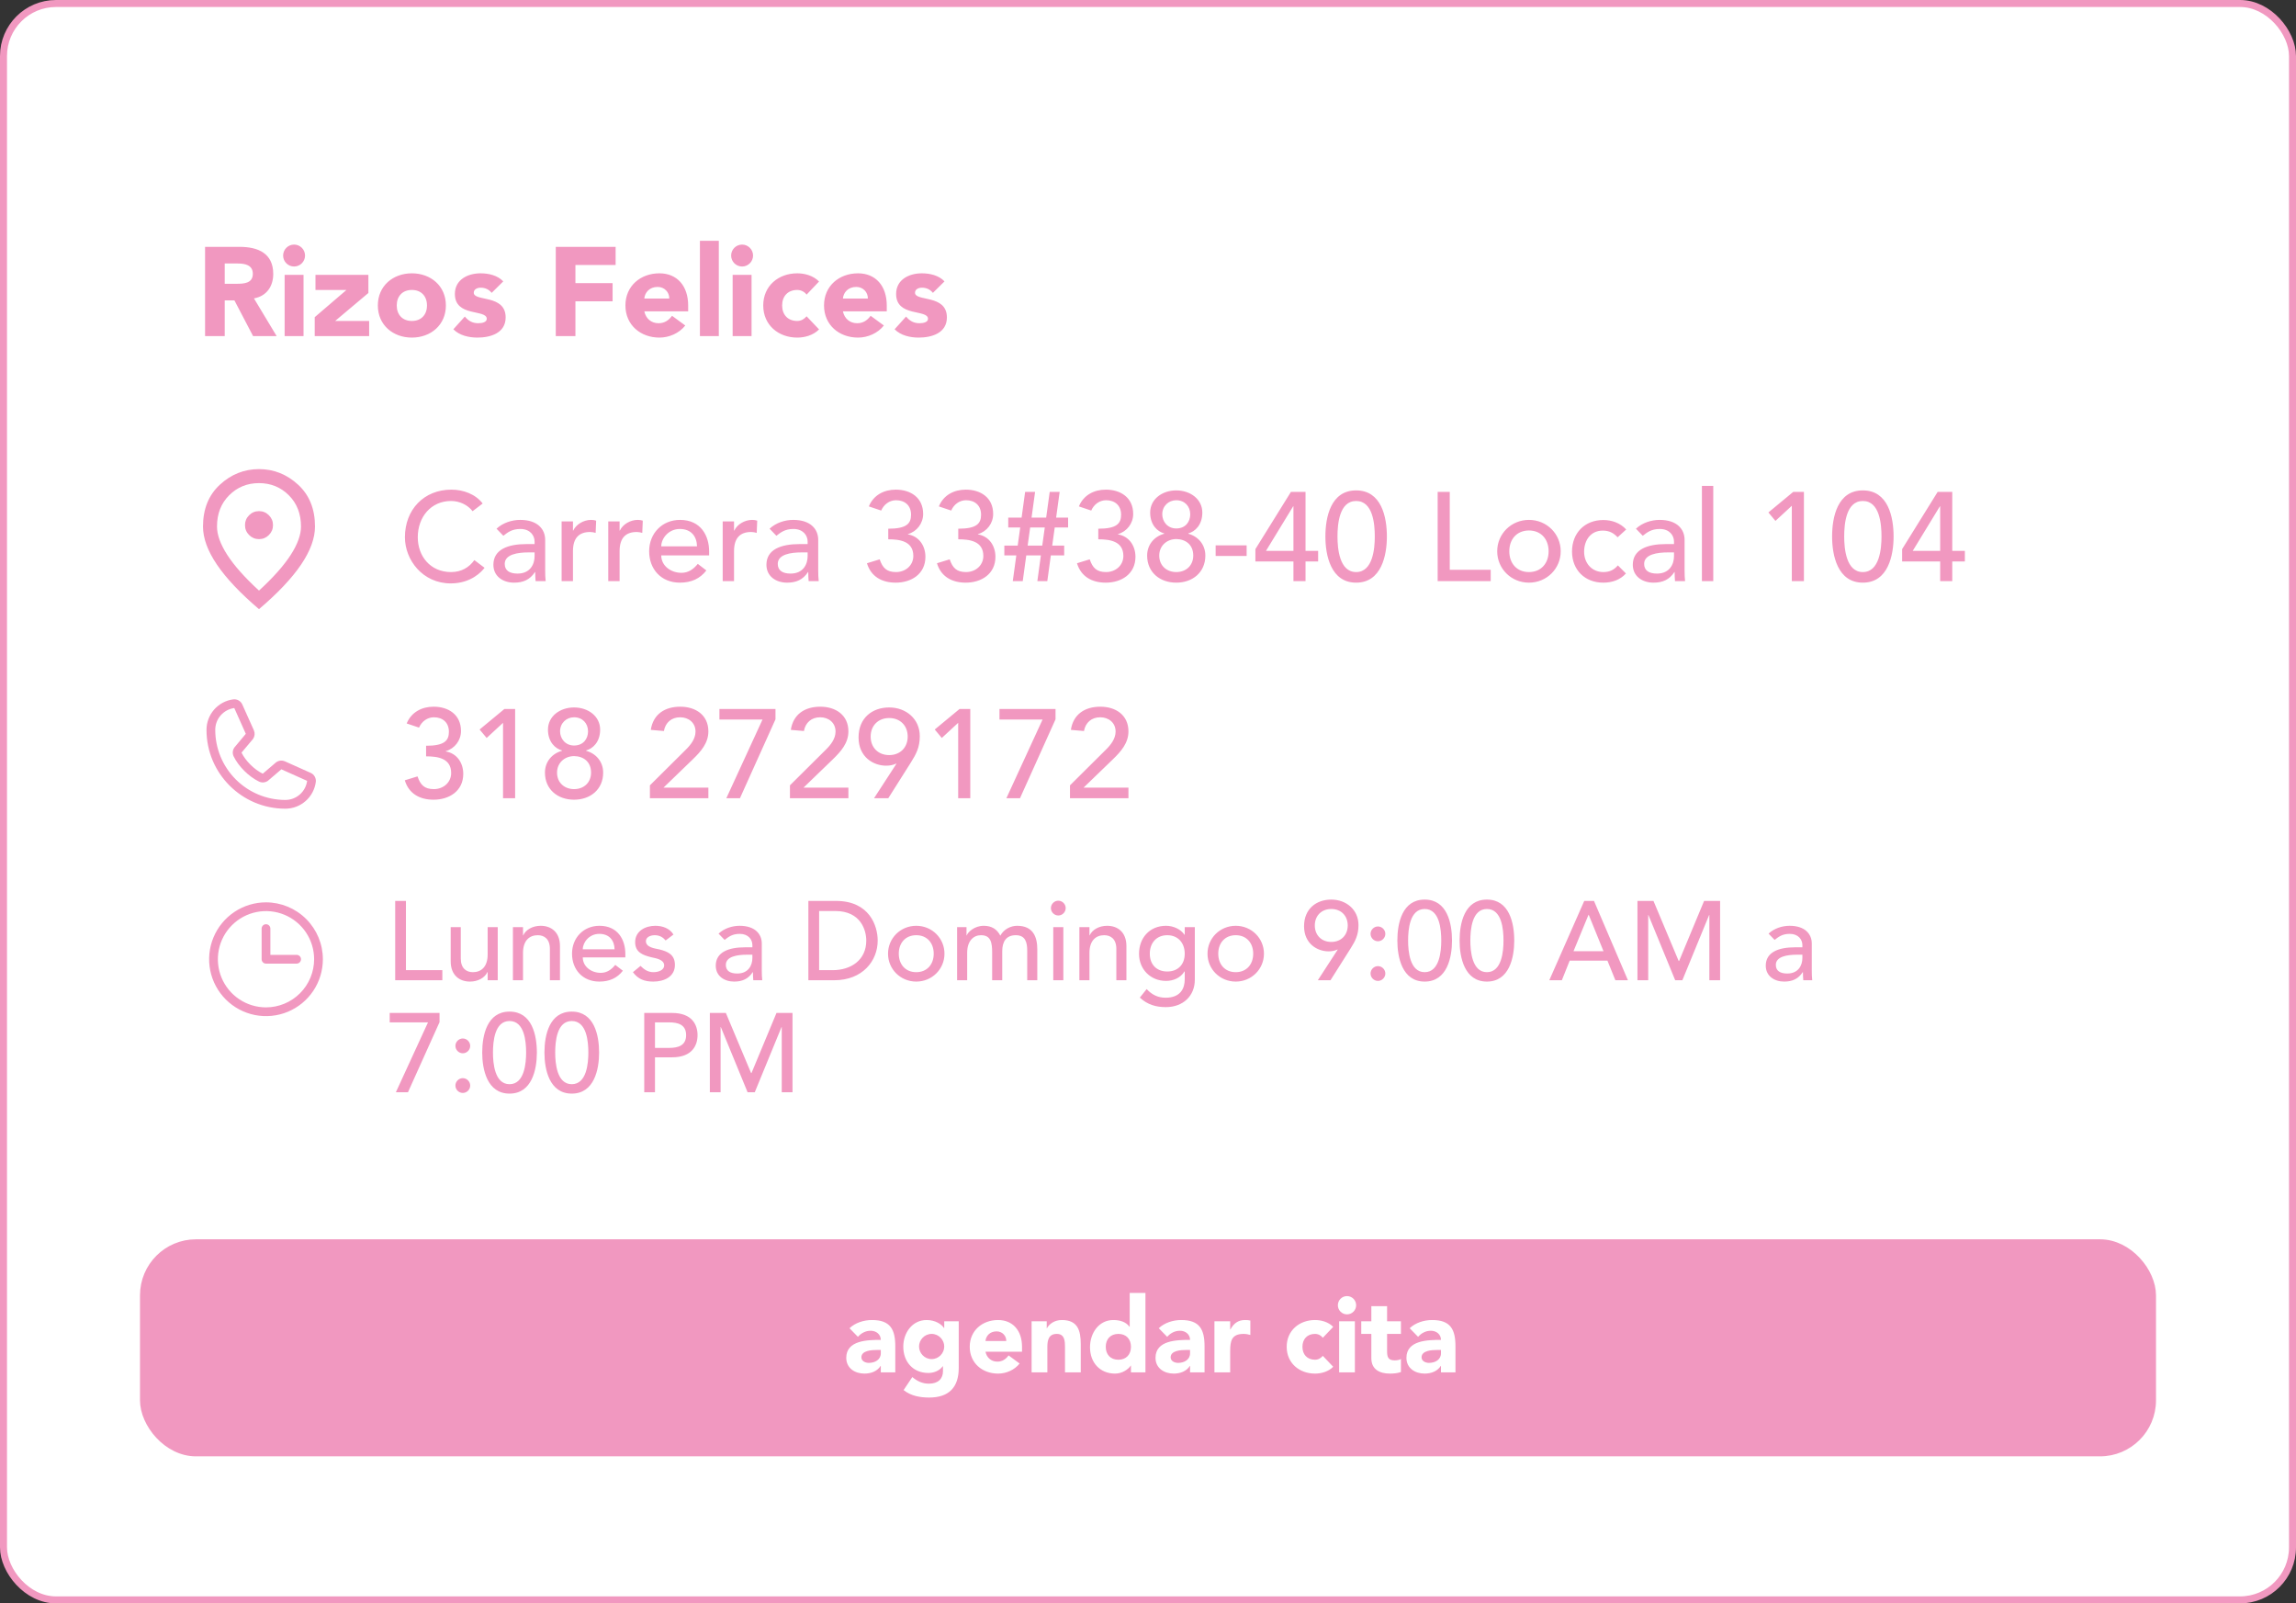 <svg xmlns="http://www.w3.org/2000/svg" width="328" height="229" viewBox="0 0 328 229" fill="none"><rect x="0" y="0" width="328" height="229" fill="#333333" stroke="none"/><rect x="0.5" y="0.5" width="327" height="228" rx="7.5" fill="white" stroke="#F198C0"></rect><path d="M44.373 110.38L40.692 108.731L40.682 108.726C40.491 108.644 40.282 108.611 40.076 108.63C39.869 108.65 39.67 108.72 39.497 108.835C39.477 108.849 39.457 108.863 39.438 108.879L37.537 110.5C36.332 109.915 35.088 108.681 34.503 107.491L36.127 105.561C36.142 105.541 36.157 105.522 36.171 105.501C36.284 105.328 36.352 105.131 36.37 104.926C36.388 104.72 36.355 104.514 36.274 104.324V104.315L34.62 100.628C34.513 100.381 34.329 100.175 34.095 100.041C33.861 99.906 33.59 99.852 33.322 99.885C32.263 100.024 31.292 100.544 30.588 101.347C29.885 102.15 29.498 103.182 29.5 104.25C29.5 110.453 34.547 115.5 40.75 115.5C41.818 115.502 42.85 115.115 43.653 114.412C44.456 113.709 44.976 112.737 45.116 111.678C45.148 111.411 45.094 111.14 44.96 110.906C44.826 110.672 44.62 110.487 44.373 110.38ZM40.75 114.25C38.099 114.247 35.557 113.193 33.682 111.318C31.807 109.443 30.753 106.901 30.75 104.25C30.747 103.487 31.022 102.749 31.523 102.174C32.025 101.599 32.718 101.226 33.474 101.125C33.474 101.128 33.474 101.131 33.474 101.134L35.115 104.806L33.5 106.739C33.484 106.758 33.469 106.778 33.456 106.799C33.338 106.98 33.269 107.187 33.255 107.402C33.242 107.617 33.284 107.832 33.377 108.026C34.085 109.474 35.544 110.921 37.007 111.628C37.202 111.721 37.418 111.762 37.634 111.746C37.85 111.73 38.058 111.659 38.237 111.539C38.258 111.526 38.277 111.511 38.295 111.495L40.194 109.875L43.866 111.52H43.875C43.775 112.277 43.403 112.972 42.828 113.474C42.252 113.977 41.514 114.253 40.75 114.25Z" fill="#F198C0"></path><path d="M29.296 48V35.256H34.228C36.838 35.256 39.034 36.156 39.034 39.126C39.034 40.908 38.08 42.294 36.28 42.618L39.52 48H36.154L33.49 42.906H32.104V48H29.296ZM32.104 37.632V40.53H33.76C34.786 40.53 36.118 40.494 36.118 39.108C36.118 37.83 34.966 37.632 33.94 37.632H32.104ZM40.662 48V39.252H43.362V48H40.662ZM40.446 36.498C40.446 35.634 41.148 34.932 42.012 34.932C42.876 34.932 43.578 35.634 43.578 36.498C43.578 37.362 42.876 38.064 42.012 38.064C41.148 38.064 40.446 37.362 40.446 36.498ZM44.96 48V45.3L49.496 41.412H45.068V39.252H52.628V41.844L47.876 45.84H52.736V48H44.96ZM53.978 43.626C53.978 40.836 56.138 39.036 58.838 39.036C61.538 39.036 63.698 40.836 63.698 43.626C63.698 46.416 61.538 48.216 58.838 48.216C56.138 48.216 53.978 46.416 53.978 43.626ZM56.678 43.626C56.678 44.94 57.488 45.84 58.838 45.84C60.188 45.84 60.998 44.94 60.998 43.626C60.998 42.312 60.188 41.412 58.838 41.412C57.488 41.412 56.678 42.312 56.678 43.626ZM71.894 40.188L70.238 41.826C69.842 41.34 69.32 41.088 68.672 41.088C68.222 41.088 67.682 41.286 67.682 41.808C67.682 43.104 72.236 42.006 72.236 45.336C72.236 47.568 70.076 48.216 68.204 48.216C66.98 48.216 65.63 47.91 64.766 47.028L66.404 45.21C66.908 45.822 67.502 46.164 68.312 46.164C68.924 46.164 69.536 46.002 69.536 45.534C69.536 44.13 64.982 45.318 64.982 41.988C64.982 39.936 66.818 39.036 68.654 39.036C69.806 39.036 71.084 39.324 71.894 40.188ZM79.396 48V35.256H87.946V37.848H82.204V40.44H87.514V43.032H82.204V48H79.396ZM96.006 45.102L97.896 46.488C97.032 47.586 95.61 48.216 94.206 48.216C91.506 48.216 89.346 46.416 89.346 43.626C89.346 40.836 91.506 39.036 94.206 39.036C96.726 39.036 98.31 40.836 98.31 43.626V44.472H92.046C92.262 45.498 93.036 46.164 94.08 46.164C94.962 46.164 95.556 45.714 96.006 45.102ZM92.046 42.636H95.61C95.628 41.736 94.926 40.98 93.954 40.98C92.766 40.98 92.118 41.79 92.046 42.636ZM99.988 48V34.392H102.688V48H99.988ZM104.664 48V39.252H107.364V48H104.664ZM104.448 36.498C104.448 35.634 105.15 34.932 106.014 34.932C106.878 34.932 107.58 35.634 107.58 36.498C107.58 37.362 106.878 38.064 106.014 38.064C105.15 38.064 104.448 37.362 104.448 36.498ZM117.008 40.206L115.226 42.078C114.956 41.7 114.452 41.412 113.894 41.412C112.544 41.412 111.734 42.312 111.734 43.626C111.734 44.94 112.544 45.84 113.894 45.84C114.488 45.84 114.92 45.534 115.226 45.174L117.008 47.046C116.162 47.91 114.92 48.216 113.894 48.216C111.194 48.216 109.034 46.416 109.034 43.626C109.034 40.836 111.194 39.036 113.894 39.036C114.92 39.036 116.162 39.342 117.008 40.206ZM124.377 45.102L126.267 46.488C125.403 47.586 123.981 48.216 122.577 48.216C119.877 48.216 117.717 46.416 117.717 43.626C117.717 40.836 119.877 39.036 122.577 39.036C125.097 39.036 126.681 40.836 126.681 43.626V44.472H120.417C120.633 45.498 121.407 46.164 122.451 46.164C123.333 46.164 123.927 45.714 124.377 45.102ZM120.417 42.636H123.981C123.999 41.736 123.297 40.98 122.325 40.98C121.137 40.98 120.489 41.79 120.417 42.636ZM134.929 40.188L133.273 41.826C132.877 41.34 132.355 41.088 131.707 41.088C131.257 41.088 130.717 41.286 130.717 41.808C130.717 43.104 135.271 42.006 135.271 45.336C135.271 47.568 133.111 48.216 131.239 48.216C130.015 48.216 128.665 47.91 127.801 47.028L129.439 45.21C129.943 45.822 130.537 46.164 131.347 46.164C131.959 46.164 132.571 46.002 132.571 45.534C132.571 44.13 128.017 45.318 128.017 41.988C128.017 39.936 129.853 39.036 131.689 39.036C132.841 39.036 134.119 39.324 134.929 40.188Z" fill="#F198C0"></path><path d="M57.828 111.444L59.646 110.886C60.06 112.11 60.636 112.704 61.986 112.704C63.318 112.704 64.452 111.768 64.452 110.4C64.452 108.276 62.49 108.024 60.87 108.024V106.512C63.498 106.512 64.128 105.774 64.128 104.514C64.128 103.164 63.21 102.444 61.986 102.444C61.05 102.444 60.24 103.038 59.862 103.92L58.098 103.326C58.764 101.706 60.258 100.932 61.95 100.932C64.038 100.932 65.856 102.048 65.856 104.406C65.856 105.738 64.974 106.908 63.678 107.286V107.322C65.28 107.592 66.18 108.96 66.18 110.526C66.18 112.974 64.182 114.216 61.932 114.216C59.988 114.216 58.404 113.37 57.828 111.444ZM71.862 114V103.236L69.522 105.396L68.514 104.19L72.06 101.256H73.59V114H71.862ZM82.008 114.216C79.686 114.216 77.85 112.758 77.85 110.346C77.85 108.762 78.894 107.61 80.28 107.232V107.178C79.326 106.926 78.282 105.972 78.282 104.208C78.282 102.282 80.01 101.04 82.008 101.04C84.006 101.04 85.734 102.282 85.734 104.208C85.734 105.972 84.69 106.926 83.736 107.178V107.232C85.122 107.61 86.166 108.762 86.166 110.346C86.166 112.758 84.33 114.216 82.008 114.216ZM80.01 104.46C80.01 105.45 80.73 106.476 82.008 106.476C83.34 106.476 84.006 105.504 84.006 104.46C84.006 103.29 83.196 102.444 82.008 102.444C80.91 102.444 80.01 103.272 80.01 104.46ZM82.008 112.704C83.448 112.704 84.438 111.732 84.438 110.346C84.438 108.798 83.358 108.006 82.008 107.988C80.604 108.006 79.578 108.996 79.578 110.346C79.578 111.84 80.694 112.704 82.008 112.704ZM92.844 114V112.164L97.956 107.088C98.658 106.404 99.36 105.522 99.36 104.478C99.36 103.218 98.37 102.444 97.164 102.444C95.922 102.444 95.058 103.2 94.842 104.406L92.97 104.244C93.312 101.994 94.986 100.932 97.182 100.932C99.378 100.932 101.196 102.12 101.196 104.46C101.196 106.134 100.116 107.34 98.982 108.438L94.788 112.488H101.196V114H92.844ZM103.764 114L108.93 102.768H102.774V101.256H110.784V102.732L105.708 114H103.764ZM112.848 114V112.164L117.96 107.088C118.662 106.404 119.364 105.522 119.364 104.478C119.364 103.218 118.374 102.444 117.168 102.444C115.926 102.444 115.062 103.2 114.846 104.406L112.974 104.244C113.316 101.994 114.99 100.932 117.186 100.932C119.382 100.932 121.2 102.12 121.2 104.46C121.2 106.134 120.12 107.34 118.986 108.438L114.792 112.488H121.2V114H112.848ZM124.865 114L128.069 109.068H127.997C127.583 109.266 127.115 109.356 126.593 109.356C124.757 109.356 122.651 108.114 122.651 105.324C122.651 102.516 124.631 101.04 127.025 101.04C129.419 101.04 131.399 102.66 131.399 105.144C131.399 106.71 130.895 107.682 130.121 108.906L126.899 114H124.865ZM129.671 105.198C129.671 103.65 128.609 102.552 127.025 102.552C125.441 102.552 124.379 103.65 124.379 105.198C124.379 106.746 125.441 107.844 127.025 107.844C128.609 107.844 129.671 106.746 129.671 105.198ZM136.883 114V103.236L134.543 105.396L133.535 104.19L137.081 101.256H138.611V114H136.883ZM143.771 114L148.937 102.768H142.781V101.256H150.791V102.732L145.715 114H143.771ZM152.855 114V112.164L157.967 107.088C158.669 106.404 159.371 105.522 159.371 104.478C159.371 103.218 158.381 102.444 157.175 102.444C155.933 102.444 155.069 103.2 154.853 104.406L152.981 104.244C153.323 101.994 154.997 100.932 157.193 100.932C159.389 100.932 161.207 102.12 161.207 104.46C161.207 106.134 160.127 107.34 158.993 108.438L154.799 112.488H161.207V114H152.855Z" fill="#F198C0"></path><path d="M56.456 140V128.672H57.992V138.56H63.192V140H56.456ZM71.105 132.416V140H69.665V138.832H69.633C69.265 139.632 68.305 140.192 67.137 140.192C65.665 140.192 64.385 139.312 64.385 137.296V132.416H65.825V136.896C65.825 138.32 66.641 138.848 67.553 138.848C68.753 138.848 69.665 138.08 69.665 136.32V132.416H71.105ZM73.275 140V132.416H74.716V133.584H74.748C75.115 132.784 76.076 132.224 77.243 132.224C78.716 132.224 79.996 133.104 79.996 135.12V140H78.555V135.52C78.555 134.096 77.74 133.568 76.828 133.568C75.627 133.568 74.716 134.336 74.716 136.096V140H73.275ZM89.334 136.736H83.254C83.254 138.064 84.486 138.944 85.814 138.944C86.694 138.944 87.334 138.496 87.894 137.808L88.982 138.64C88.182 139.68 87.078 140.192 85.622 140.192C83.222 140.192 81.718 138.464 81.718 136.208C81.718 133.936 83.366 132.224 85.638 132.224C88.31 132.224 89.334 134.272 89.334 136.224V136.736ZM83.254 135.584H87.798C87.766 134.32 87.062 133.376 85.606 133.376C84.182 133.376 83.254 134.576 83.254 135.584ZM96.209 133.472L95.089 134.32C94.753 133.904 94.257 133.568 93.537 133.568C92.865 133.568 92.273 133.872 92.273 134.416C92.273 135.328 93.569 135.456 94.209 135.6C95.457 135.904 96.417 136.384 96.417 137.808C96.417 139.52 94.849 140.192 93.345 140.192C92.097 140.192 91.169 139.872 90.417 138.848L91.505 137.952C91.969 138.416 92.513 138.848 93.345 138.848C94.081 138.848 94.881 138.544 94.881 137.888C94.881 137.024 93.681 136.864 93.057 136.72C91.825 136.416 90.737 136.016 90.737 134.56C90.737 132.976 92.193 132.224 93.617 132.224C94.625 132.224 95.665 132.576 96.209 133.472ZM103.515 134.24L102.651 133.344C103.451 132.592 104.603 132.224 105.659 132.224C107.899 132.224 108.827 133.44 108.827 134.752V138.624C108.827 139.152 108.843 139.6 108.891 140H107.611C107.579 139.616 107.563 139.232 107.563 138.848H107.531C106.891 139.824 106.027 140.192 104.875 140.192C103.467 140.192 102.251 139.392 102.251 137.92C102.251 135.968 104.123 135.296 106.427 135.296H107.483V134.976C107.483 134.192 106.907 133.376 105.675 133.376C104.571 133.376 104.043 133.84 103.515 134.24ZM107.483 136.352H106.715C105.355 136.352 103.691 136.592 103.691 137.808C103.691 138.672 104.331 139.04 105.323 139.04C106.923 139.04 107.483 137.856 107.483 136.832V136.352ZM115.481 140V128.672H119.433C124.217 128.672 125.385 132.24 125.385 134.336C125.385 137.232 123.225 140 119.177 140H115.481ZM117.017 130.112V138.56H118.953C121.545 138.56 123.753 137.136 123.753 134.336C123.753 132.896 123.001 130.112 119.321 130.112H117.017ZM128.397 136.208C128.397 137.744 129.357 138.848 130.893 138.848C132.429 138.848 133.389 137.744 133.389 136.208C133.389 134.672 132.429 133.568 130.893 133.568C129.357 133.568 128.397 134.672 128.397 136.208ZM126.861 136.208C126.861 134 128.637 132.224 130.893 132.224C133.149 132.224 134.925 134 134.925 136.208C134.925 138.416 133.149 140.192 130.893 140.192C128.637 140.192 126.861 138.416 126.861 136.208ZM136.729 140V132.416H138.073V133.6H138.105C138.249 133.152 139.177 132.224 140.537 132.224C141.657 132.224 142.425 132.704 142.905 133.632C143.401 132.704 144.393 132.224 145.305 132.224C147.641 132.224 148.185 133.888 148.185 135.584V140H146.745V135.776C146.745 134.624 146.505 133.568 145.113 133.568C143.721 133.568 143.177 134.512 143.177 135.856V140H141.737V136.032C141.737 134.592 141.529 133.568 140.137 133.568C139.097 133.568 138.169 134.352 138.169 136.064V140H136.729ZM150.466 140V132.416H151.906V140H150.466ZM150.13 129.696C150.13 129.12 150.61 128.64 151.186 128.64C151.762 128.64 152.242 129.12 152.242 129.696C152.242 130.272 151.762 130.752 151.186 130.752C150.61 130.752 150.13 130.272 150.13 129.696ZM154.197 140V132.416H155.637V133.584H155.669C156.037 132.784 156.997 132.224 158.165 132.224C159.637 132.224 160.917 133.104 160.917 135.12V140H159.477V135.52C159.477 134.096 158.661 133.568 157.749 133.568C156.549 133.568 155.637 134.336 155.637 136.096V140H154.197ZM170.688 132.416V139.936C170.688 142.224 169.024 143.84 166.544 143.84C165.104 143.84 163.904 143.472 162.832 142.48L163.808 141.264C164.56 142.064 165.408 142.496 166.512 142.496C168.656 142.496 169.248 141.152 169.248 139.872V138.752H169.2C168.656 139.664 167.616 140.096 166.576 140.096C164.352 140.096 162.704 138.416 162.72 136.208C162.72 133.968 164.224 132.224 166.576 132.224C167.6 132.224 168.656 132.688 169.216 133.504H169.248V132.416H170.688ZM166.752 133.568C165.216 133.568 164.256 134.672 164.256 136.208C164.256 137.744 165.216 138.752 166.752 138.752C168.288 138.752 169.248 137.744 169.248 136.208C169.248 134.672 168.288 133.568 166.752 133.568ZM174.037 136.208C174.037 137.744 174.997 138.848 176.533 138.848C178.069 138.848 179.029 137.744 179.029 136.208C179.029 134.672 178.069 133.568 176.533 133.568C174.997 133.568 174.037 134.672 174.037 136.208ZM172.501 136.208C172.501 134 174.277 132.224 176.533 132.224C178.789 132.224 180.565 134 180.565 136.208C180.565 138.416 178.789 140.192 176.533 140.192C174.277 140.192 172.501 138.416 172.501 136.208ZM188.262 140L191.11 135.616H191.046C190.678 135.792 190.262 135.872 189.798 135.872C188.166 135.872 186.294 134.768 186.294 132.288C186.294 129.792 188.054 128.48 190.182 128.48C192.31 128.48 194.07 129.92 194.07 132.128C194.07 133.52 193.622 134.384 192.934 135.472L190.07 140H188.262ZM192.534 132.176C192.534 130.8 191.59 129.824 190.182 129.824C188.774 129.824 187.83 130.8 187.83 132.176C187.83 133.552 188.774 134.528 190.182 134.528C191.59 134.528 192.534 133.552 192.534 132.176ZM196.849 134.432C196.273 134.432 195.793 133.952 195.793 133.376C195.793 132.8 196.273 132.32 196.849 132.32C197.425 132.32 197.905 132.8 197.905 133.376C197.905 133.952 197.425 134.432 196.849 134.432ZM195.793 139.04C195.793 138.464 196.273 137.984 196.849 137.984C197.425 137.984 197.905 138.464 197.905 139.04C197.905 139.616 197.425 140.096 196.849 140.096C196.273 140.096 195.793 139.616 195.793 139.04ZM199.622 134.336C199.622 131.856 200.31 128.48 203.526 128.48C206.742 128.48 207.43 131.856 207.43 134.336C207.43 136.72 206.742 140.192 203.526 140.192C200.31 140.192 199.622 136.72 199.622 134.336ZM201.158 134.336C201.158 135.808 201.382 138.848 203.526 138.848C205.67 138.848 205.894 135.808 205.894 134.336C205.894 132.768 205.67 129.824 203.526 129.824C201.382 129.824 201.158 132.768 201.158 134.336ZM208.513 134.336C208.513 131.856 209.201 128.48 212.417 128.48C215.633 128.48 216.321 131.856 216.321 134.336C216.321 136.72 215.633 140.192 212.417 140.192C209.201 140.192 208.513 136.72 208.513 134.336ZM210.049 134.336C210.049 135.808 210.273 138.848 212.417 138.848C214.561 138.848 214.785 135.808 214.785 134.336C214.785 132.768 214.561 129.824 212.417 129.824C210.273 129.824 210.049 132.768 210.049 134.336ZM221.329 140L226.321 128.672H227.713L232.561 140H230.769L229.633 137.2H224.241L223.121 140H221.329ZM224.785 135.856H229.073L226.961 130.656H226.929L224.785 135.856ZM233.922 140V128.672H236.21L239.81 137.248H239.874L243.442 128.672H245.73V140H244.194V130.688H244.162L240.338 140H239.314L235.49 130.688H235.458V140H233.922ZM253.515 134.24L252.651 133.344C253.451 132.592 254.603 132.224 255.659 132.224C257.899 132.224 258.827 133.44 258.827 134.752V138.624C258.827 139.152 258.843 139.6 258.891 140H257.611C257.579 139.616 257.563 139.232 257.563 138.848H257.531C256.891 139.824 256.027 140.192 254.875 140.192C253.467 140.192 252.251 139.392 252.251 137.92C252.251 135.968 254.123 135.296 256.427 135.296H257.483V134.976C257.483 134.192 256.907 133.376 255.675 133.376C254.571 133.376 254.043 133.84 253.515 134.24ZM257.483 136.352H256.715C255.355 136.352 253.691 136.592 253.691 137.808C253.691 138.672 254.331 139.04 255.323 139.04C256.923 139.04 257.483 137.856 257.483 136.832V136.352ZM56.552 156L61.144 146.016H55.672V144.672H62.792V145.984L58.28 156H56.552ZM66.115 150.432C65.539 150.432 65.059 149.952 65.059 149.376C65.059 148.8 65.539 148.32 66.115 148.32C66.691 148.32 67.171 148.8 67.171 149.376C67.171 149.952 66.691 150.432 66.115 150.432ZM65.059 155.04C65.059 154.464 65.539 153.984 66.115 153.984C66.691 153.984 67.171 154.464 67.171 155.04C67.171 155.616 66.691 156.096 66.115 156.096C65.539 156.096 65.059 155.616 65.059 155.04ZM68.888 150.336C68.888 147.856 69.576 144.48 72.792 144.48C76.008 144.48 76.696 147.856 76.696 150.336C76.696 152.72 76.008 156.192 72.792 156.192C69.576 156.192 68.888 152.72 68.888 150.336ZM70.424 150.336C70.424 151.808 70.648 154.848 72.792 154.848C74.936 154.848 75.16 151.808 75.16 150.336C75.16 148.768 74.936 145.824 72.792 145.824C70.648 145.824 70.424 148.768 70.424 150.336ZM77.778 150.336C77.778 147.856 78.466 144.48 81.682 144.48C84.898 144.48 85.586 147.856 85.586 150.336C85.586 152.72 84.898 156.192 81.682 156.192C78.466 156.192 77.778 152.72 77.778 150.336ZM79.314 150.336C79.314 151.808 79.538 154.848 81.682 154.848C83.826 154.848 84.05 151.808 84.05 150.336C84.05 148.768 83.826 145.824 81.682 145.824C79.538 145.824 79.314 148.768 79.314 150.336ZM92.034 156V144.672H96.018C98.914 144.672 99.65 146.416 99.65 147.84C99.65 149.264 98.914 151.008 96.018 151.008H93.57V156H92.034ZM93.57 146.016V149.664H95.586C96.802 149.664 98.018 149.376 98.018 147.84C98.018 146.304 96.802 146.016 95.586 146.016H93.57ZM101.407 156V144.672H103.695L107.295 153.248H107.359L110.927 144.672H113.215V156H111.679V146.688H111.647L107.823 156H106.799L102.975 146.688H102.943V156H101.407Z" fill="#F198C0"></path><rect x="20.5" y="177.5" width="287" height="30" rx="7.5" fill="#F198C0" stroke="#F198C0"></rect><path d="M125.829 196H127.899V192.295C127.899 189.865 127.194 188.53 124.569 188.53C123.384 188.53 122.184 188.92 121.359 189.7L122.559 190.93C123.039 190.39 123.654 190.06 124.389 190.06C125.169 190.06 125.829 190.57 125.829 191.365C123.954 191.365 120.894 191.41 120.894 193.93C120.894 195.4 122.124 196.18 123.489 196.18C124.404 196.18 125.304 195.865 125.799 195.085H125.829V196ZM125.829 192.805V193.285C125.829 194.185 125.004 194.65 124.119 194.65C123.624 194.65 123.054 194.395 123.054 193.855C123.054 192.865 124.584 192.805 125.274 192.805H125.829ZM136.961 188.71H134.891V189.67H134.861C134.516 189.145 133.646 188.53 132.371 188.53C130.301 188.53 129.041 190.39 129.041 192.325C129.041 194.53 130.466 196.09 132.626 196.09C133.301 196.09 134.171 195.835 134.681 195.13H134.711V195.835C134.711 196.87 134.066 197.62 132.701 197.62C131.786 197.62 131.021 197.26 130.331 196.675L129.086 198.535C130.136 199.375 131.456 199.6 132.746 199.6C135.566 199.6 136.961 198.13 136.961 195.385V188.71ZM131.291 192.31C131.291 191.365 132.071 190.51 133.091 190.51C134.111 190.51 134.891 191.365 134.891 192.31C134.891 193.255 134.111 194.11 133.091 194.11C132.071 194.11 131.291 193.255 131.291 192.31ZM144.084 193.585C143.709 194.095 143.214 194.47 142.479 194.47C141.609 194.47 140.964 193.915 140.784 193.06H146.004V192.355C146.004 190.03 144.684 188.53 142.584 188.53C140.334 188.53 138.534 190.03 138.534 192.355C138.534 194.68 140.334 196.18 142.584 196.18C143.754 196.18 144.939 195.655 145.659 194.74L144.084 193.585ZM140.784 191.53C140.844 190.825 141.384 190.15 142.374 190.15C143.184 190.15 143.769 190.78 143.754 191.53H140.784ZM147.373 196H149.623V192.37C149.623 191.425 149.803 190.51 150.973 190.51C152.128 190.51 152.143 191.59 152.143 192.43V196H154.393V191.98C154.393 190.03 153.973 188.53 151.693 188.53C150.598 188.53 149.863 189.13 149.563 189.7H149.533V188.71H147.373V196ZM163.636 184.66H161.386V189.49H161.356C160.846 188.785 159.976 188.53 159.046 188.53C156.976 188.53 155.716 190.39 155.716 192.415C155.716 194.62 157.141 196.18 159.301 196.18C160.321 196.18 161.191 195.565 161.536 195.04H161.566V196H163.636V184.66ZM161.566 192.355C161.566 193.45 160.891 194.2 159.766 194.2C158.641 194.2 157.966 193.45 157.966 192.355C157.966 191.26 158.641 190.51 159.766 190.51C160.891 190.51 161.566 191.26 161.566 192.355ZM170.009 196H172.079V192.295C172.079 189.865 171.374 188.53 168.749 188.53C167.564 188.53 166.364 188.92 165.539 189.7L166.739 190.93C167.219 190.39 167.834 190.06 168.569 190.06C169.349 190.06 170.009 190.57 170.009 191.365C168.134 191.365 165.074 191.41 165.074 193.93C165.074 195.4 166.304 196.18 167.669 196.18C168.584 196.18 169.484 195.865 169.979 195.085H170.009V196ZM170.009 192.805V193.285C170.009 194.185 169.184 194.65 168.299 194.65C167.804 194.65 167.234 194.395 167.234 193.855C167.234 192.865 168.764 192.805 169.454 192.805H170.009ZM173.491 196H175.741V192.955C175.741 191.5 175.951 190.51 177.661 190.51C177.991 190.51 178.306 190.57 178.621 190.66V188.605C178.411 188.545 178.126 188.53 177.871 188.53C176.881 188.53 176.251 188.995 175.771 189.88H175.741V188.71H173.491V196ZM190.458 189.505C189.753 188.785 188.718 188.53 187.863 188.53C185.613 188.53 183.813 190.03 183.813 192.355C183.813 194.68 185.613 196.18 187.863 196.18C188.718 196.18 189.753 195.925 190.458 195.205L188.973 193.645C188.718 193.945 188.358 194.2 187.863 194.2C186.738 194.2 186.063 193.45 186.063 192.355C186.063 191.26 186.738 190.51 187.863 190.51C188.328 190.51 188.748 190.75 188.973 191.065L190.458 189.505ZM191.304 196H193.554V188.71H191.304V196ZM191.124 186.415C191.124 187.135 191.709 187.72 192.429 187.72C193.149 187.72 193.734 187.135 193.734 186.415C193.734 185.695 193.149 185.11 192.429 185.11C191.709 185.11 191.124 185.695 191.124 186.415ZM200.135 188.71H198.155V186.55H195.905V188.71H194.465V190.51H195.905V193.975C195.905 195.565 197.06 196.18 198.56 196.18C199.085 196.18 199.64 196.135 200.135 195.955V194.08C199.94 194.26 199.46 194.29 199.22 194.29C198.245 194.29 198.155 193.72 198.155 192.94V190.51H200.135V188.71ZM205.854 196H207.924V192.295C207.924 189.865 207.219 188.53 204.594 188.53C203.409 188.53 202.209 188.92 201.384 189.7L202.584 190.93C203.064 190.39 203.679 190.06 204.414 190.06C205.194 190.06 205.854 190.57 205.854 191.365C203.979 191.365 200.919 191.41 200.919 193.93C200.919 195.4 202.149 196.18 203.514 196.18C204.429 196.18 205.329 195.865 205.824 195.085H205.854V196ZM205.854 192.805V193.285C205.854 194.185 205.029 194.65 204.144 194.65C203.649 194.65 203.079 194.395 203.079 193.855C203.079 192.865 204.609 192.805 205.299 192.805H205.854Z" fill="white"></path><path d="M37 77C37.55 77 38.021 76.804 38.413 76.412C38.805 76.02 39.001 75.549 39 75C39 74.45 38.804 73.979 38.412 73.587C38.02 73.195 37.549 72.999 37 73C36.45 73 35.979 73.196 35.587 73.588C35.195 73.98 34.999 74.451 35 75C35 75.55 35.196 76.021 35.588 76.413C35.98 76.805 36.451 77.001 37 77ZM37 84.35C39.033 82.483 40.542 80.787 41.525 79.262C42.508 77.737 43 76.383 43 75.2C43 73.383 42.421 71.896 41.262 70.738C40.103 69.58 38.683 69.001 37 69C35.317 69 33.896 69.579 32.737 70.738C31.578 71.897 30.999 73.384 31 75.2C31 76.383 31.492 77.738 32.475 79.263C33.458 80.788 34.967 82.484 37 84.35ZM37 87C34.317 84.717 32.313 82.596 30.988 80.638C29.663 78.68 29.001 76.867 29 75.2C29 72.7 29.804 70.708 31.413 69.225C33.022 67.742 34.884 67 37 67C39.117 67 40.979 67.742 42.588 69.225C44.197 70.708 45.001 72.7 45 75.2C45 76.867 44.337 78.679 43.012 80.638C41.687 82.597 39.683 84.717 37 87Z" fill="#F198C0"></path><path d="M68.952 71.912L67.512 73.01C66.792 72.074 65.604 71.552 64.434 71.552C61.572 71.552 59.682 73.838 59.682 76.736C59.682 79.418 61.464 81.704 64.434 81.704C65.892 81.704 67.008 81.056 67.764 79.994L69.222 81.092C68.844 81.614 67.314 83.324 64.398 83.324C60.348 83.324 57.846 79.94 57.846 76.736C57.846 72.776 60.564 69.932 64.488 69.932C66.162 69.932 67.926 70.562 68.952 71.912ZM71.906 76.52L70.934 75.512C71.834 74.666 73.13 74.252 74.318 74.252C76.838 74.252 77.882 75.62 77.882 77.096V81.452C77.882 82.046 77.9 82.55 77.954 83H76.514C76.478 82.568 76.46 82.136 76.46 81.704H76.424C75.704 82.802 74.732 83.216 73.436 83.216C71.852 83.216 70.484 82.316 70.484 80.66C70.484 78.464 72.59 77.708 75.182 77.708H76.37V77.348C76.37 76.466 75.722 75.548 74.336 75.548C73.094 75.548 72.5 76.07 71.906 76.52ZM76.37 78.896H75.506C73.976 78.896 72.104 79.166 72.104 80.534C72.104 81.506 72.824 81.92 73.94 81.92C75.74 81.92 76.37 80.588 76.37 79.436V78.896ZM80.232 83V74.468H81.852V75.782H81.888C82.302 74.882 83.382 74.252 84.444 74.252C84.696 74.252 84.948 74.288 85.164 74.36L85.092 76.106C84.822 76.034 84.552 75.98 84.3 75.98C82.716 75.98 81.852 76.844 81.852 78.716V83H80.232ZM86.894 83V74.468H88.514V75.782H88.55C88.964 74.882 90.044 74.252 91.106 74.252C91.358 74.252 91.61 74.288 91.826 74.36L91.754 76.106C91.484 76.034 91.214 75.98 90.962 75.98C89.378 75.98 88.514 76.844 88.514 78.716V83H86.894ZM101.304 79.328H94.464C94.464 80.822 95.85 81.812 97.344 81.812C98.334 81.812 99.054 81.308 99.684 80.534L100.908 81.47C100.008 82.64 98.766 83.216 97.128 83.216C94.428 83.216 92.736 81.272 92.736 78.734C92.736 76.178 94.59 74.252 97.146 74.252C100.152 74.252 101.304 76.556 101.304 78.752V79.328ZM94.464 78.032H99.576C99.54 76.61 98.748 75.548 97.11 75.548C95.508 75.548 94.464 76.898 94.464 78.032ZM103.242 83V74.468H104.862V75.782H104.898C105.312 74.882 106.392 74.252 107.454 74.252C107.706 74.252 107.958 74.288 108.174 74.36L108.102 76.106C107.832 76.034 107.562 75.98 107.31 75.98C105.726 75.98 104.862 76.844 104.862 78.716V83H103.242ZM110.912 76.52L109.94 75.512C110.84 74.666 112.136 74.252 113.324 74.252C115.844 74.252 116.888 75.62 116.888 77.096V81.452C116.888 82.046 116.906 82.55 116.96 83H115.52C115.484 82.568 115.466 82.136 115.466 81.704H115.43C114.71 82.802 113.738 83.216 112.442 83.216C110.858 83.216 109.49 82.316 109.49 80.66C109.49 78.464 111.596 77.708 114.188 77.708H115.376V77.348C115.376 76.466 114.728 75.548 113.342 75.548C112.1 75.548 111.506 76.07 110.912 76.52ZM115.376 78.896H114.512C112.982 78.896 111.11 79.166 111.11 80.534C111.11 81.506 111.83 81.92 112.946 81.92C114.746 81.92 115.376 80.588 115.376 79.436V78.896ZM123.851 80.444L125.669 79.886C126.083 81.11 126.659 81.704 128.009 81.704C129.341 81.704 130.475 80.768 130.475 79.4C130.475 77.276 128.513 77.024 126.893 77.024V75.512C129.521 75.512 130.151 74.774 130.151 73.514C130.151 72.164 129.233 71.444 128.009 71.444C127.073 71.444 126.263 72.038 125.885 72.92L124.121 72.326C124.787 70.706 126.281 69.932 127.973 69.932C130.061 69.932 131.879 71.048 131.879 73.406C131.879 74.738 130.997 75.908 129.701 76.286V76.322C131.303 76.592 132.203 77.96 132.203 79.526C132.203 81.974 130.205 83.216 127.955 83.216C126.011 83.216 124.427 82.37 123.851 80.444ZM133.853 80.444L135.671 79.886C136.085 81.11 136.661 81.704 138.011 81.704C139.343 81.704 140.477 80.768 140.477 79.4C140.477 77.276 138.515 77.024 136.895 77.024V75.512C139.523 75.512 140.153 74.774 140.153 73.514C140.153 72.164 139.235 71.444 138.011 71.444C137.075 71.444 136.265 72.038 135.887 72.92L134.123 72.326C134.789 70.706 136.283 69.932 137.975 69.932C140.063 69.932 141.881 71.048 141.881 73.406C141.881 74.738 140.999 75.908 139.703 76.286V76.322C141.305 76.592 142.205 77.96 142.205 79.526C142.205 81.974 140.207 83.216 137.957 83.216C136.013 83.216 134.429 82.37 133.853 80.444ZM144.683 83L145.187 79.328H143.477V77.924H145.385L145.745 75.332H144.035V73.928H145.943L146.447 70.256H147.869L147.365 73.928H149.453L149.957 70.256H151.379L150.875 73.928H152.585V75.332H150.677L150.317 77.924H152.027V79.328H150.119L149.615 83H148.193L148.697 79.328H146.609L146.105 83H144.683ZM149.255 75.332H147.167L146.807 77.924H148.895L149.255 75.332ZM153.857 80.444L155.675 79.886C156.089 81.11 156.665 81.704 158.015 81.704C159.347 81.704 160.481 80.768 160.481 79.4C160.481 77.276 158.519 77.024 156.899 77.024V75.512C159.527 75.512 160.157 74.774 160.157 73.514C160.157 72.164 159.239 71.444 158.015 71.444C157.079 71.444 156.269 72.038 155.891 72.92L154.127 72.326C154.793 70.706 156.287 69.932 157.979 69.932C160.067 69.932 161.885 71.048 161.885 73.406C161.885 74.738 161.003 75.908 159.707 76.286V76.322C161.309 76.592 162.209 77.96 162.209 79.526C162.209 81.974 160.211 83.216 157.961 83.216C156.017 83.216 154.433 82.37 153.857 80.444ZM168.035 83.216C165.713 83.216 163.877 81.758 163.877 79.346C163.877 77.762 164.921 76.61 166.307 76.232V76.178C165.353 75.926 164.309 74.972 164.309 73.208C164.309 71.282 166.037 70.04 168.035 70.04C170.033 70.04 171.761 71.282 171.761 73.208C171.761 74.972 170.717 75.926 169.763 76.178V76.232C171.149 76.61 172.193 77.762 172.193 79.346C172.193 81.758 170.357 83.216 168.035 83.216ZM166.037 73.46C166.037 74.45 166.757 75.476 168.035 75.476C169.367 75.476 170.033 74.504 170.033 73.46C170.033 72.29 169.223 71.444 168.035 71.444C166.937 71.444 166.037 72.272 166.037 73.46ZM168.035 81.704C169.475 81.704 170.465 80.732 170.465 79.346C170.465 77.798 169.385 77.006 168.035 76.988C166.631 77.006 165.605 77.996 165.605 79.346C165.605 80.84 166.721 81.704 168.035 81.704ZM178.091 77.888V79.4H173.663V77.888H178.091ZM184.777 83V80.192H179.341V78.428L184.417 70.256H186.505V78.68H188.305V80.192H186.505V83H184.777ZM184.777 78.68V72.308H184.741L180.853 78.68H184.777ZM189.342 76.628C189.342 73.838 190.116 70.04 193.734 70.04C197.352 70.04 198.126 73.838 198.126 76.628C198.126 79.31 197.352 83.216 193.734 83.216C190.116 83.216 189.342 79.31 189.342 76.628ZM191.07 76.628C191.07 78.284 191.322 81.704 193.734 81.704C196.146 81.704 196.398 78.284 196.398 76.628C196.398 74.864 196.146 71.552 193.734 71.552C191.322 71.552 191.07 74.864 191.07 76.628ZM205.38 83V70.256H207.108V81.38H212.958V83H205.38ZM215.614 78.734C215.614 80.462 216.694 81.704 218.422 81.704C220.15 81.704 221.23 80.462 221.23 78.734C221.23 77.006 220.15 75.764 218.422 75.764C216.694 75.764 215.614 77.006 215.614 78.734ZM213.886 78.734C213.886 76.25 215.884 74.252 218.422 74.252C220.96 74.252 222.958 76.25 222.958 78.734C222.958 81.218 220.96 83.216 218.422 83.216C215.884 83.216 213.886 81.218 213.886 78.734ZM232.314 75.62L231.09 76.736C230.496 76.106 229.866 75.782 228.966 75.782C227.202 75.782 226.302 77.204 226.302 78.806C226.302 80.408 227.382 81.704 229.056 81.704C229.956 81.704 230.586 81.38 231.126 80.75L232.278 81.902C231.432 82.838 230.28 83.216 229.038 83.216C226.41 83.216 224.574 81.398 224.574 78.77C224.574 76.142 226.374 74.27 229.038 74.27C230.28 74.27 231.468 74.702 232.314 75.62ZM234.679 76.52L233.707 75.512C234.607 74.666 235.903 74.252 237.091 74.252C239.611 74.252 240.655 75.62 240.655 77.096V81.452C240.655 82.046 240.673 82.55 240.727 83H239.287C239.251 82.568 239.233 82.136 239.233 81.704H239.197C238.477 82.802 237.505 83.216 236.209 83.216C234.625 83.216 233.257 82.316 233.257 80.66C233.257 78.464 235.363 77.708 237.955 77.708H239.143V77.348C239.143 76.466 238.495 75.548 237.109 75.548C235.867 75.548 235.273 76.07 234.679 76.52ZM239.143 78.896H238.279C236.749 78.896 234.877 79.166 234.877 80.534C234.877 81.506 235.597 81.92 236.713 81.92C238.513 81.92 239.143 80.588 239.143 79.436V78.896ZM243.131 83V69.392H244.751V83H243.131ZM255.975 83V72.236L253.635 74.396L252.627 73.19L256.173 70.256H257.703V83H255.975ZM261.729 76.628C261.729 73.838 262.503 70.04 266.121 70.04C269.739 70.04 270.513 73.838 270.513 76.628C270.513 79.31 269.739 83.216 266.121 83.216C262.503 83.216 261.729 79.31 261.729 76.628ZM263.457 76.628C263.457 78.284 263.709 81.704 266.121 81.704C268.533 81.704 268.785 78.284 268.785 76.628C268.785 74.864 268.533 71.552 266.121 71.552C263.709 71.552 263.457 74.864 263.457 76.628ZM277.167 83V80.192H271.731V78.428L276.807 70.256H278.895V78.68H280.695V80.192H278.895V83H277.167ZM277.167 78.68V72.308H277.131L273.243 78.68H277.167Z" fill="#F198C0"></path><path d="M38 128.875C36.393 128.875 34.822 129.352 33.486 130.244C32.15 131.137 31.108 132.406 30.494 133.891C29.878 135.375 29.718 137.009 30.031 138.585C30.345 140.161 31.119 141.609 32.255 142.745C33.391 143.882 34.839 144.655 36.415 144.969C37.991 145.282 39.625 145.121 41.109 144.507C42.594 143.892 43.863 142.85 44.756 141.514C45.648 140.178 46.125 138.607 46.125 137C46.123 134.846 45.266 132.781 43.743 131.257C42.219 129.734 40.154 128.877 38 128.875ZM38 143.875C36.64 143.875 35.311 143.472 34.181 142.716C33.05 141.961 32.169 140.887 31.648 139.631C31.128 138.375 30.992 136.992 31.257 135.659C31.522 134.325 32.177 133.1 33.139 132.139C34.1 131.177 35.325 130.522 36.659 130.257C37.992 129.992 39.375 130.128 40.631 130.648C41.887 131.169 42.961 132.05 43.716 133.18C44.472 134.311 44.875 135.64 44.875 137C44.873 138.823 44.148 140.57 42.859 141.859C41.57 143.148 39.823 143.873 38 143.875ZM43 137C43 137.166 42.934 137.325 42.817 137.442C42.7 137.559 42.541 137.625 42.375 137.625H38C37.834 137.625 37.675 137.559 37.558 137.442C37.441 137.325 37.375 137.166 37.375 137V132.625C37.375 132.459 37.441 132.3 37.558 132.183C37.675 132.066 37.834 132 38 132C38.166 132 38.325 132.066 38.442 132.183C38.559 132.3 38.625 132.459 38.625 132.625V136.375H42.375C42.541 136.375 42.7 136.441 42.817 136.558C42.934 136.675 43 136.834 43 137Z" fill="#F198C0"></path></svg>